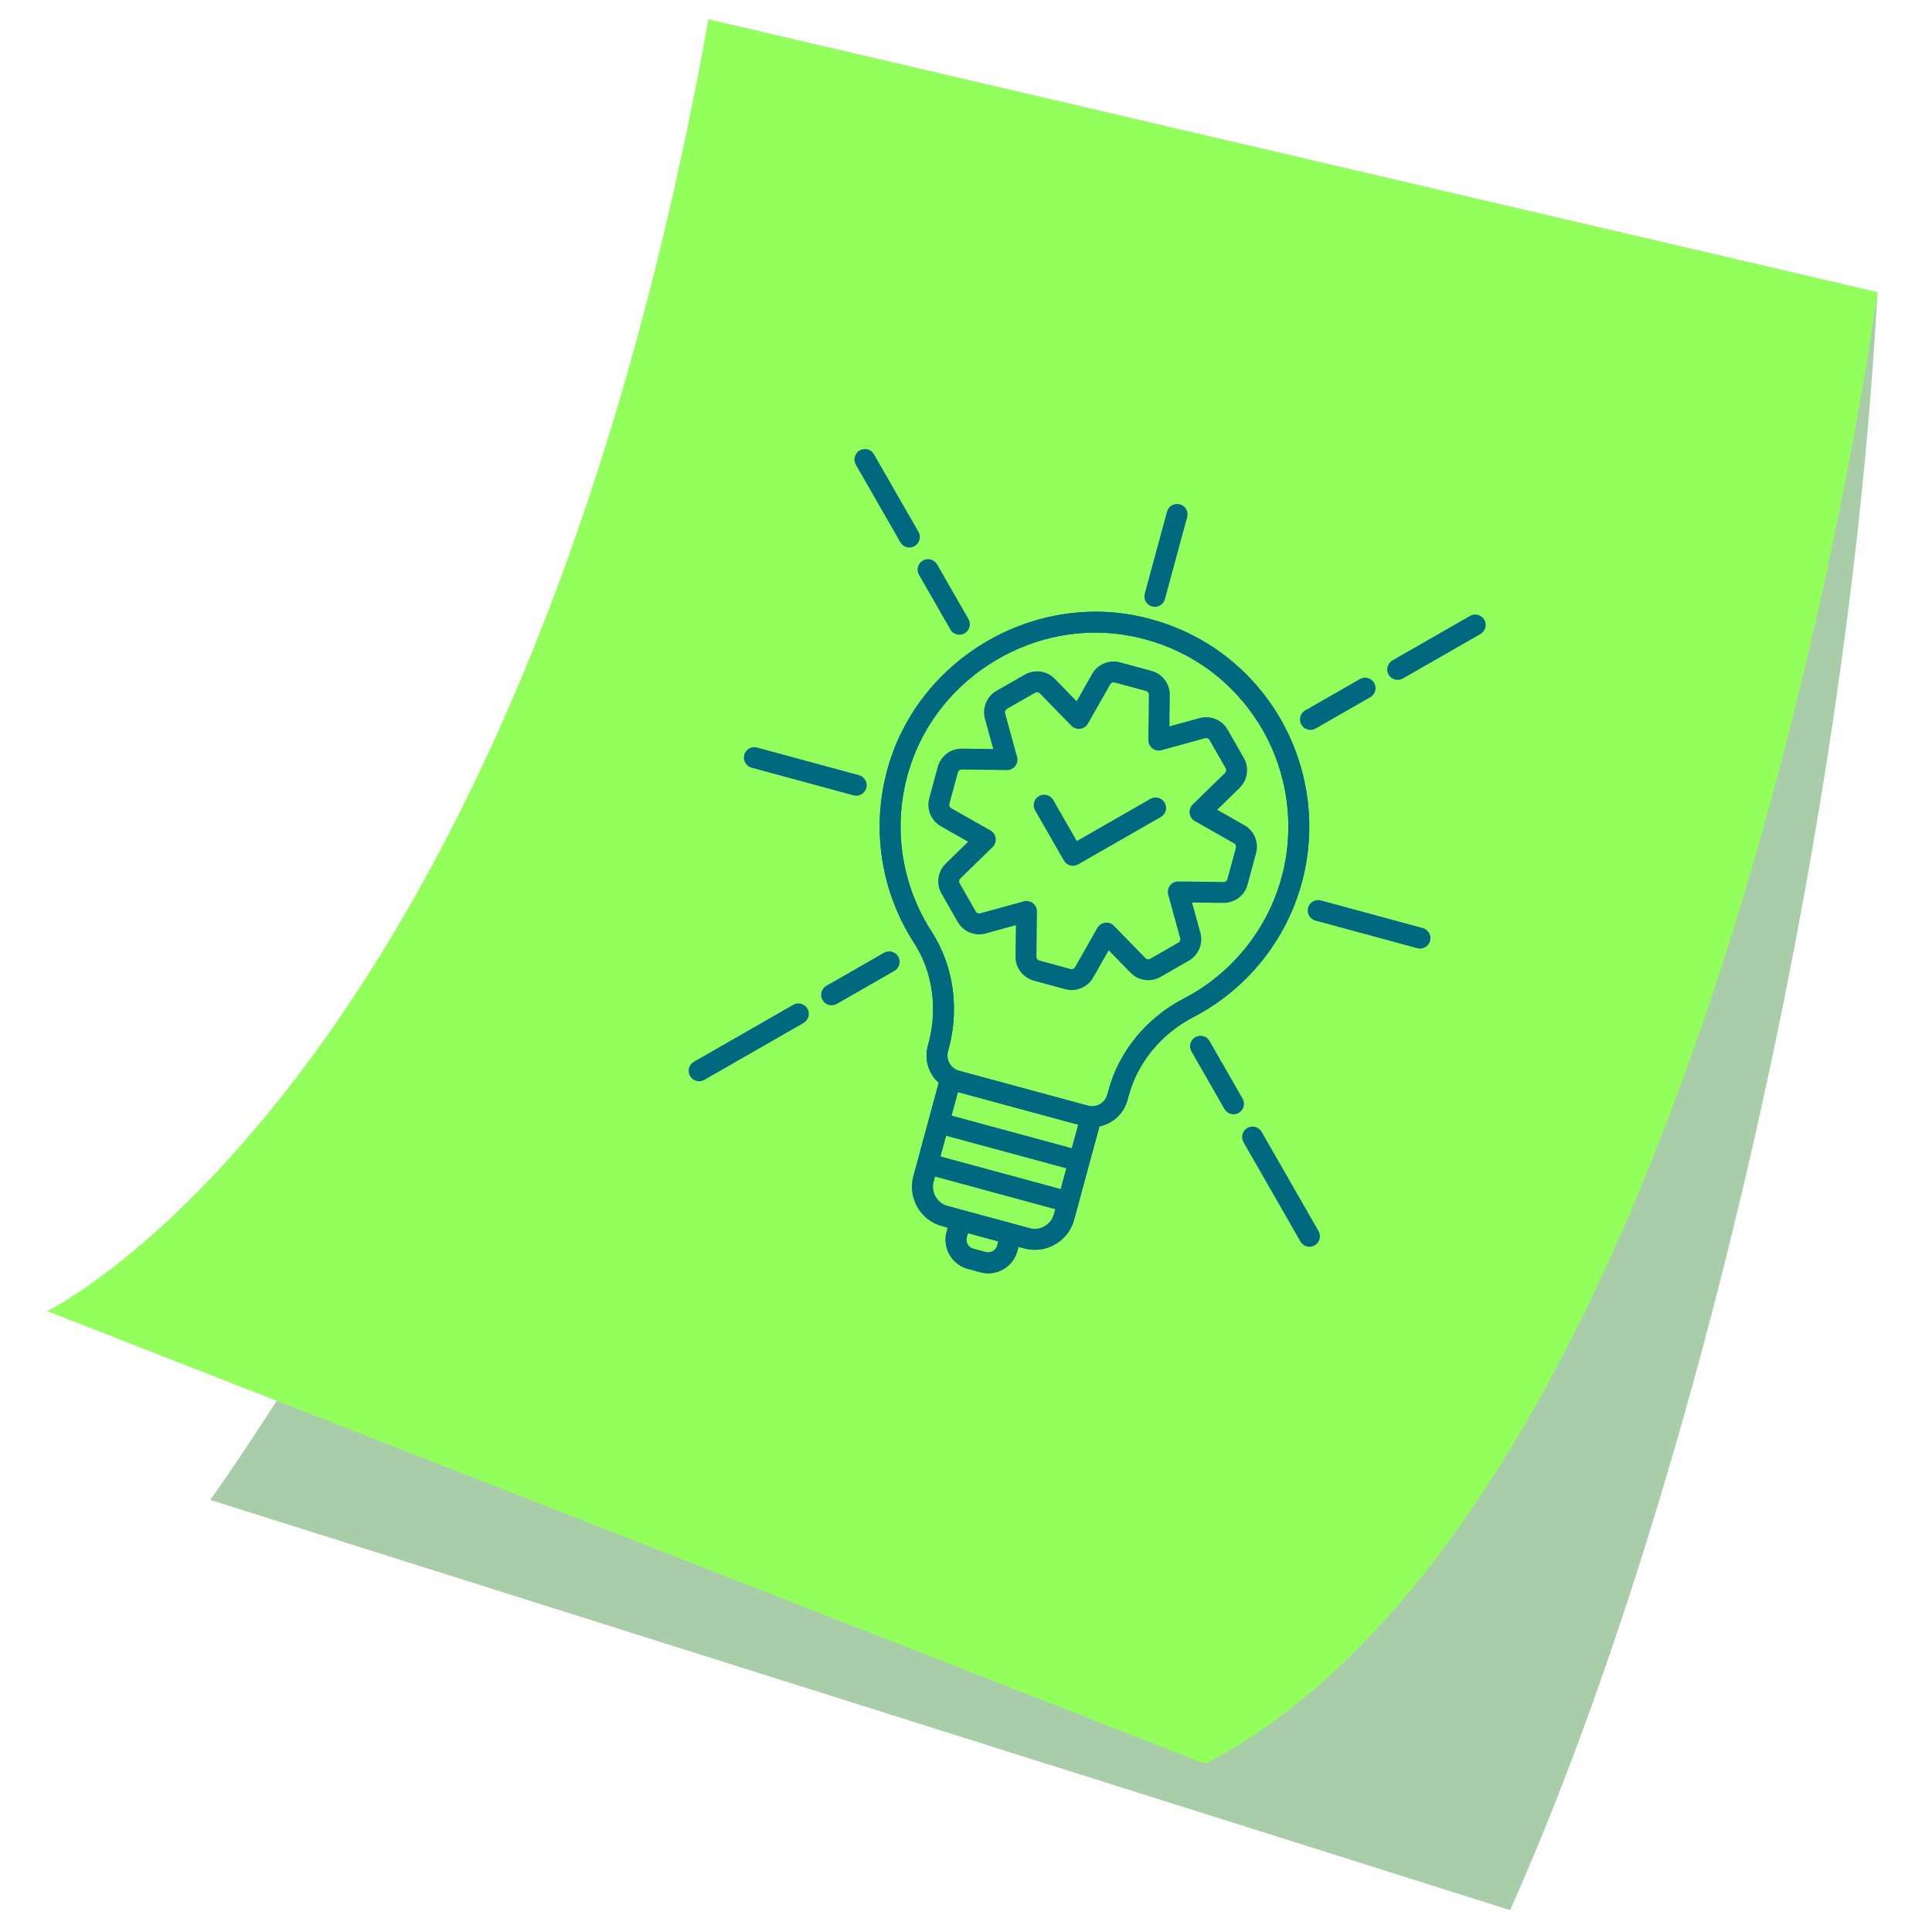 <svg xmlns="http://www.w3.org/2000/svg" xmlns:xlink="http://www.w3.org/1999/xlink" xmlns:serif="http://www.serif.com/" width="100%" height="100%" viewBox="0 0 540 540" xml:space="preserve" style="fill-rule:evenodd;clip-rule:evenodd;stroke-linejoin:round;stroke-miterlimit:2;"><rect id="Artboard8" x="0" y="0" width="540" height="540" style="fill:none;"></rect><path d="M524.748,81.696c-8.324,155.488 -52.809,340.491 -102.66,452.191l-363.326,-114.658c0,0 174.439,-242.372 139.242,-413.795l326.744,76.262Z" style="fill:#006d00;fill-opacity:0.34;"></path><path d="M198.004,5.434l326.744,76.262c0,0 -44.298,336.266 -187.832,411.307l-323.721,-126.551c-0,-0 131.46,-63.517 184.809,-361.018Z" style="fill:#92ff5d;"></path><g><g><g><path d="M302.407,321.689l-39.194,-10.628c-1.557,-0.422 -3.161,0.497 -3.583,2.054c-0.423,1.557 0.497,3.161 2.054,3.583l39.194,10.628c1.557,0.422 3.161,-0.497 3.583,-2.054c0.423,-1.557 -0.497,-3.161 -2.054,-3.583Z" style="fill:#00697f;fill-rule:nonzero;"></path></g></g><g><g><path d="M299.311,333.107l-39.194,-10.628c-1.558,-0.423 -3.161,0.497 -3.583,2.054c-0.423,1.557 0.497,3.161 2.054,3.583l39.194,10.628c1.557,0.422 3.161,-0.497 3.583,-2.054c0.423,-1.557 -0.497,-3.161 -2.054,-3.583Z" style="fill:#00697f;fill-rule:nonzero;"></path></g></g><g><g><path d="M356.927,199.338c-8.871,-14.296 -22.878,-23.967 -39.475,-27.262c-29.536,-5.846 -59.754,12.103 -68.795,40.86c-5.378,17.107 -2.893,35.552 6.818,50.602c5.215,8.086 6.686,18.334 4.033,28.117l-0.186,0.685c-1.478,5.452 1.755,11.09 7.205,12.568l36.046,9.774c5.451,1.478 11.089,-1.755 12.567,-7.206l0.333,-1.227c2.524,-9.307 9.118,-17.316 18.091,-21.971c14.875,-7.717 25.917,-21.409 30.298,-37.565c4.341,-16.007 1.813,-33.275 -6.935,-47.375Zm-26.054,79.756c-10.42,5.408 -18.089,14.748 -21.039,25.628l-0.333,1.227c-0.635,2.343 -3.058,3.733 -5.402,3.097l-36.045,-9.774c-2.342,-0.635 -3.732,-3.057 -3.096,-5.401l0.186,-0.686c3.085,-11.378 1.35,-23.337 -4.762,-32.81c-8.767,-13.589 -11.009,-30.241 -6.153,-45.685c8.16,-25.956 35.433,-42.158 62.088,-36.882c1.292,0.256 2.565,0.554 3.82,0.894c13.306,3.608 24.508,11.924 31.824,23.717c7.897,12.728 10.179,28.317 6.261,42.768c-3.952,14.582 -13.921,26.941 -27.349,33.907Z" style="fill:#00697f;fill-rule:nonzero;"></path></g></g><g><g><path d="M305.471,310.389c-1.557,-0.422 -3.161,0.497 -3.583,2.054l-7.308,26.95c-0.799,2.949 -3.849,4.698 -6.797,3.898l-22.945,-6.221c-2.948,-0.8 -4.697,-3.85 -3.897,-6.798l7.308,-26.95c0.422,-1.557 -0.498,-3.161 -2.055,-3.583c-1.557,-0.422 -3.161,0.497 -3.583,2.054l-7.307,26.95c-1.643,6.057 1.949,12.322 8.006,13.964l22.944,6.221c6.057,1.643 12.321,-1.949 13.964,-8.006l7.307,-26.95c0.423,-1.557 -0.497,-3.161 -2.054,-3.583Z" style="fill:#00697f;fill-rule:nonzero;"></path></g></g><g><g><path d="M283.092,343.156c-1.557,-0.423 -3.161,0.497 -3.583,2.054l-0.798,2.943c-0.372,1.372 -1.791,2.185 -3.165,1.813l-3.518,-0.954c-1.374,-0.373 -2.187,-1.791 -1.815,-3.164l0.798,-2.942c0.422,-1.557 -0.498,-3.161 -2.055,-3.583c-1.557,-0.422 -3.16,0.497 -3.583,2.054l-0.797,2.943c-1.215,4.48 1.441,9.114 5.923,10.329l3.519,0.954c4.482,1.216 9.115,-1.441 10.33,-5.922l0.798,-2.942c0.422,-1.557 -0.498,-3.162 -2.054,-3.583Z" style="fill:#00697f;fill-rule:nonzero;"></path></g></g><g><g><path d="M279.49,345.279l-8.498,-2.304c-0.933,-0.254 -1.896,0.299 -2.15,1.232l-0.32,1.183c-0.625,2.304 0.741,4.688 3.047,5.313l3.519,0.954c2.306,0.625 4.689,-0.741 5.314,-3.046l0.321,-1.182c0.253,-0.934 -0.299,-1.897 -1.233,-2.15Zm-0.779,2.874c-0.372,1.372 -1.791,2.185 -3.165,1.813l-3.518,-0.954c-1.374,-0.373 -2.187,-1.791 -1.815,-3.164l0.321,-1.182l8.497,2.304l-0.32,1.183Z" style="fill:#00697f;fill-rule:nonzero;"></path><path d="M353.452,201.494c-7.492,-12.075 -19.16,-20.77 -32.855,-24.484c-1.288,-0.349 -2.613,-0.659 -3.94,-0.922c-27.52,-5.446 -55.675,11.279 -64.1,38.075c-5.013,15.944 -2.697,33.133 6.353,47.161c5.843,9.056 7.5,20.502 4.544,31.402l-0.186,0.686c-0.888,3.275 1.053,6.663 4.329,7.551l36.045,9.774c3.276,0.888 6.664,-1.055 7.552,-4.33l0.332,-1.227c2.823,-10.407 10.168,-19.349 20.155,-24.53c13.861,-7.192 24.154,-19.951 28.236,-35.006c4.044,-14.918 1.687,-31.01 -6.465,-44.15Zm-22.579,77.6c-10.42,5.408 -18.089,14.748 -21.039,25.628l-0.333,1.227c-0.635,2.343 -3.058,3.733 -5.402,3.097l-36.045,-9.774c-2.342,-0.635 -3.732,-3.057 -3.096,-5.401l0.186,-0.686c3.085,-11.378 1.35,-23.337 -4.762,-32.81c-8.767,-13.589 -11.009,-30.241 -6.153,-45.685c8.16,-25.956 35.433,-42.158 62.088,-36.882c1.292,0.256 2.565,0.554 3.82,0.894c13.306,3.608 24.508,11.924 31.824,23.717c7.897,12.728 10.179,28.317 6.261,42.768c-3.952,14.582 -13.921,26.941 -27.349,33.907Z" style="fill:#00697f;fill-rule:nonzero;"></path><path d="M301.828,312.666l-33.64,-9.122c-0.933,-0.253 -1.896,0.299 -2.149,1.233l-6.789,25.036c-1.053,3.881 1.249,7.895 5.13,8.948l22.944,6.221c3.882,1.053 7.895,-1.249 8.948,-5.13l6.788,-25.037c0.254,-0.933 -0.299,-1.896 -1.232,-2.149Zm-7.248,26.727c-0.799,2.949 -3.849,4.698 -6.797,3.898l-22.945,-6.221c-2.948,-0.8 -4.697,-3.85 -3.897,-6.798l6.789,-25.037l33.639,9.122l-6.789,25.036Z" style="fill:#00697f;fill-rule:nonzero;"></path><path d="M356.927,199.338c-8.11,-13.071 -20.514,-22.275 -35.265,-26.274c-1.384,-0.375 -2.787,-0.705 -4.21,-0.987c-29.536,-5.846 -59.754,12.103 -68.795,40.86c-5.378,17.108 -2.893,35.552 6.818,50.603c5.215,8.085 6.686,18.333 4.033,28.116l-0.186,0.686c-1.046,3.857 0.267,7.808 3.056,10.311l-7.074,26.089c-1.643,6.057 1.949,12.321 8.006,13.964l1.585,0.43l-0.32,1.182c-1.215,4.481 1.441,9.115 5.923,10.33l3.519,0.954c4.482,1.215 9.115,-1.442 10.33,-5.922l0.321,-1.183l1.585,0.43c6.057,1.642 12.322,-1.95 13.964,-8.006l7.074,-26.089c3.672,-0.752 6.801,-3.499 7.847,-7.356l0.332,-1.226c2.524,-9.308 9.118,-17.316 18.092,-21.971c14.874,-7.717 25.917,-21.409 30.298,-37.566c4.343,-16.007 1.815,-33.275 -6.933,-47.375Zm-24.171,83.386c-9.407,4.881 -16.324,13.289 -18.976,23.067l-0.332,1.227c-0.844,3.112 -3.338,5.448 -6.508,6.098c-0.648,0.133 -1.166,0.62 -1.339,1.258l-7.074,26.088c-1.39,5.125 -6.69,8.164 -11.814,6.774l-1.585,-0.43c-0.934,-0.253 -1.897,0.299 -2.15,1.233l-0.321,1.183c-0.962,3.548 -4.632,5.651 -8.18,4.689l-3.519,-0.954c-3.548,-0.962 -5.653,-4.632 -4.691,-8.18l0.321,-1.182c0.253,-0.934 -0.299,-1.897 -1.233,-2.15l-1.585,-0.43c-5.125,-1.39 -8.163,-6.69 -6.774,-11.814l7.074,-26.089c0.173,-0.638 -0.028,-1.319 -0.521,-1.762c-2.408,-2.162 -3.379,-5.438 -2.535,-8.55l0.186,-0.685c2.783,-10.261 1.233,-21.023 -4.251,-29.525c-9.428,-14.613 -11.84,-32.52 -6.619,-49.128c8.776,-27.917 38.111,-45.341 66.782,-39.666c1.374,0.272 2.751,0.595 4.092,0.959c14.272,3.87 26.43,12.928 34.235,25.507c8.493,13.689 10.947,30.453 6.733,45.993c-4.254,15.685 -14.976,28.977 -29.416,36.469Z" style="fill:#00697f;fill-rule:nonzero;"></path></g></g><g><g><path d="M329.763,140.956c-1.557,-0.422 -3.161,0.497 -3.583,2.054l-6.215,22.921c-0.422,1.557 0.497,3.16 2.054,3.583c1.557,0.422 3.161,-0.498 3.583,-2.055l6.215,-22.92c0.422,-1.557 -0.497,-3.161 -2.054,-3.583Z" style="fill:#00697f;fill-rule:nonzero;"></path></g></g><g><g><path d="M397.672,259.394l-28.481,-7.723c-1.558,-0.422 -3.161,0.497 -3.583,2.055c-0.423,1.557 0.497,3.16 2.054,3.583l28.481,7.722c1.557,0.423 3.161,-0.497 3.583,-2.054c0.422,-1.557 -0.497,-3.161 -2.054,-3.583Z" style="fill:#00697f;fill-rule:nonzero;"></path></g></g><g><g><path d="M338.078,290.974c-0.803,-1.4 -2.587,-1.884 -3.986,-1.08c-1.399,0.803 -1.884,2.586 -1.081,3.985l9.233,16.102c0.401,0.7 1.048,1.17 1.769,1.366c0.722,0.196 1.517,0.116 2.218,-0.285c1.4,-0.803 1.883,-2.586 1.08,-3.985l-9.233,-16.103Z" style="fill:#00697f;fill-rule:nonzero;"></path></g></g><g><g><path d="M352.63,316.355c-0.803,-1.4 -2.586,-1.884 -3.985,-1.081c-1.4,0.803 -1.884,2.587 -1.081,3.986l15.907,27.744c0.401,0.699 1.048,1.17 1.77,1.366c0.722,0.195 1.517,0.115 2.217,-0.285c1.4,-0.803 1.884,-2.587 1.081,-3.986l-15.909,-27.744Z" style="fill:#00697f;fill-rule:nonzero;"></path></g></g><g><g><path d="M410.885,172.146l-21.688,12.434c-1.4,0.802 -1.884,2.587 -1.081,3.986c0.401,0.699 1.048,1.17 1.77,1.366c0.722,0.195 1.517,0.115 2.217,-0.285l21.688,-12.435c1.4,-0.801 1.884,-2.586 1.081,-3.985c-0.803,-1.399 -2.586,-1.884 -3.987,-1.081Z" style="fill:#00697f;fill-rule:nonzero;"></path></g></g><g><g><path d="M380.1,189.797l-15.281,8.761c-1.4,0.803 -1.883,2.587 -1.08,3.986c0.401,0.699 1.048,1.17 1.769,1.366c0.722,0.196 1.517,0.116 2.218,-0.285l15.28,-8.761c1.401,-0.803 1.884,-2.587 1.081,-3.986c-0.803,-1.399 -2.588,-1.883 -3.987,-1.081Z" style="fill:#00697f;fill-rule:nonzero;"></path></g></g><g><g><path d="M240.082,216.662l-28.481,-7.722c-1.557,-0.423 -3.161,0.497 -3.583,2.054c-0.422,1.557 0.497,3.161 2.054,3.583l28.483,7.723c1.557,0.422 3.16,-0.497 3.583,-2.054c0.422,-1.557 -0.499,-3.161 -2.056,-3.584Z" style="fill:#00697f;fill-rule:nonzero;"></path></g></g><g><g><path d="M247.079,266.299l-16.102,9.233c-1.4,0.803 -1.884,2.586 -1.081,3.985c0.401,0.7 1.048,1.171 1.77,1.366c0.722,0.196 1.517,0.116 2.217,-0.285l16.102,-9.232c1.4,-0.803 1.884,-2.586 1.081,-3.986c-0.803,-1.399 -2.588,-1.884 -3.987,-1.081Z" style="fill:#00697f;fill-rule:nonzero;"></path></g></g><g><g><path d="M221.699,280.852l-27.745,15.907c-1.401,0.803 -1.884,2.587 -1.081,3.986c0.401,0.699 1.048,1.17 1.769,1.366c0.722,0.195 1.517,0.115 2.218,-0.285l27.744,-15.908c1.4,-0.803 1.883,-2.586 1.08,-3.985c-0.803,-1.4 -2.586,-1.884 -3.985,-1.081Z" style="fill:#00697f;fill-rule:nonzero;"></path></g></g><g><g><path d="M244.274,126.968c-0.803,-1.401 -2.587,-1.884 -3.986,-1.081c-1.399,0.803 -1.884,2.586 -1.081,3.986l12.435,21.687c0.401,0.699 1.048,1.17 1.77,1.366c0.721,0.195 1.516,0.115 2.217,-0.285c1.4,-0.803 1.884,-2.587 1.081,-3.986l-12.436,-21.687Z" style="fill:#00697f;fill-rule:nonzero;"></path></g></g><g><g><path d="M261.925,157.753c-0.803,-1.4 -2.587,-1.884 -3.986,-1.081c-1.4,0.803 -1.884,2.587 -1.08,3.986l8.761,15.28c0.401,0.7 1.048,1.171 1.77,1.366c0.721,0.196 1.516,0.116 2.217,-0.285c1.4,-0.802 1.884,-2.586 1.081,-3.985l-8.763,-15.281Z" style="fill:#00697f;fill-rule:nonzero;"></path></g></g><g><g><path d="M347.822,230.649c-0.001,-0.001 -0.002,-0.002 -0.003,-0.002l-7.602,-4.322l6.262,-6.107c2.259,-2.206 2.74,-5.661 1.168,-8.4l-4.52,-7.885c-1.571,-2.738 -4.795,-4.068 -7.842,-3.234l-8.431,2.319l0.11,-8.747c0.034,-3.156 -2.068,-5.938 -5.114,-6.764l-8.771,-2.378c-3.046,-0.826 -6.267,0.512 -7.833,3.257l-4.322,7.601l-6.107,-6.262c-2.207,-2.26 -5.66,-2.737 -8.399,-1.168l-7.884,4.52c-2.74,1.571 -4.071,4.795 -3.235,7.843l2.319,8.431l-8.746,-0.11c-3.158,-0.037 -5.94,2.067 -6.766,5.114l-2.378,8.77c-0.827,3.049 0.512,6.268 3.257,7.833l7.602,4.322l-6.262,6.106c-2.259,2.206 -2.739,5.661 -1.168,8.401l4.52,7.884c1.571,2.739 4.794,4.069 7.843,3.236l8.429,-2.32l-0.109,8.748c-0.035,3.157 2.068,5.938 5.114,6.764l8.771,2.378c3.046,0.827 6.267,-0.512 7.833,-3.258l4.321,-7.601l6.108,6.263c2.204,2.258 5.66,2.737 8.4,1.168l7.883,-4.521c2.74,-1.571 4.071,-4.796 3.235,-7.844l-2.319,-8.429l8.748,0.109c3.156,0.037 5.938,-2.067 6.764,-5.114l2.378,-8.77c0.827,-3.047 -0.511,-6.269 -3.254,-7.831Zm-4.761,15.072c-0.13,0.479 -0.566,0.809 -1.058,0.803l-12.627,-0.16c-0.918,-0.011 -1.787,0.409 -2.348,1.135c-0.562,0.728 -0.748,1.675 -0.506,2.56l3.349,12.172c0.131,0.479 -0.079,0.984 -0.508,1.231l-7.882,4.52c-0.431,0.246 -0.974,0.17 -1.319,-0.181l-8.813,-9.041c-0.642,-0.655 -1.554,-0.974 -2.464,-0.857c-0.911,0.118 -1.713,0.655 -2.166,1.454l-6.238,10.972c-0.245,0.432 -0.752,0.642 -1.229,0.513l-8.771,-2.378c-0.478,-0.13 -0.809,-0.567 -0.802,-1.059l0.159,-12.626c0.012,-0.918 -0.409,-1.787 -1.135,-2.348c-0.308,-0.239 -0.656,-0.408 -1.021,-0.507c-0.497,-0.135 -1.029,-0.138 -1.539,0.003l-12.171,3.348c-0.479,0.128 -0.984,-0.079 -1.231,-0.508l-4.52,-7.884c-0.247,-0.43 -0.171,-0.972 0.181,-1.317l9.04,-8.815c0.657,-0.642 0.974,-1.553 0.857,-2.465c-0.117,-0.91 -0.655,-1.712 -1.453,-2.166l-10.976,-6.239c-0.43,-0.245 -0.639,-0.751 -0.509,-1.229l2.378,-8.769c0.13,-0.479 0.565,-0.809 1.057,-0.803l12.627,0.16c0.918,0.011 1.787,-0.409 2.349,-1.135c0.561,-0.728 0.748,-1.675 0.505,-2.56l-3.348,-12.173c-0.132,-0.477 0.078,-0.983 0.508,-1.23l7.884,-4.52c0.43,-0.246 0.972,-0.171 1.316,0.181l8.815,9.04c0.641,0.655 1.552,0.974 2.464,0.857c0.911,-0.117 1.713,-0.655 2.166,-1.453l6.239,-10.973c0.245,-0.431 0.752,-0.641 1.229,-0.511l8.771,2.378c0.478,0.129 0.808,0.566 0.802,1.057l-0.16,12.626c-0.012,0.918 0.409,1.787 1.135,2.349c0.728,0.56 1.676,0.747 2.56,0.505l12.172,-3.348c0.478,-0.131 0.983,0.077 1.232,0.508l4.519,7.884c0.247,0.43 0.171,0.972 -0.181,1.316l-9.04,8.816c-0.657,0.641 -0.975,1.553 -0.858,2.464c0.118,0.911 0.656,1.713 1.454,2.166l10.978,6.241c0.428,0.245 0.636,0.75 0.507,1.227l-2.378,8.77l-0.002,-0.001Z" style="fill:#00697f;fill-rule:nonzero;"></path></g></g><g><g><path d="M321.552,223.279l-20.585,11.803l-6.587,-11.489c-0.803,-1.4 -2.587,-1.884 -3.986,-1.08c-1.4,0.801 -1.884,2.586 -1.081,3.985l8.039,14.022c0.386,0.673 1.021,1.163 1.77,1.366c0.749,0.203 1.545,0.1 2.217,-0.285l23.119,-13.256c1.401,-0.803 1.885,-2.588 1.081,-3.986c-0.803,-1.398 -2.587,-1.882 -3.987,-1.08Z" style="fill:#00697f;fill-rule:nonzero;"></path></g></g></g></svg>